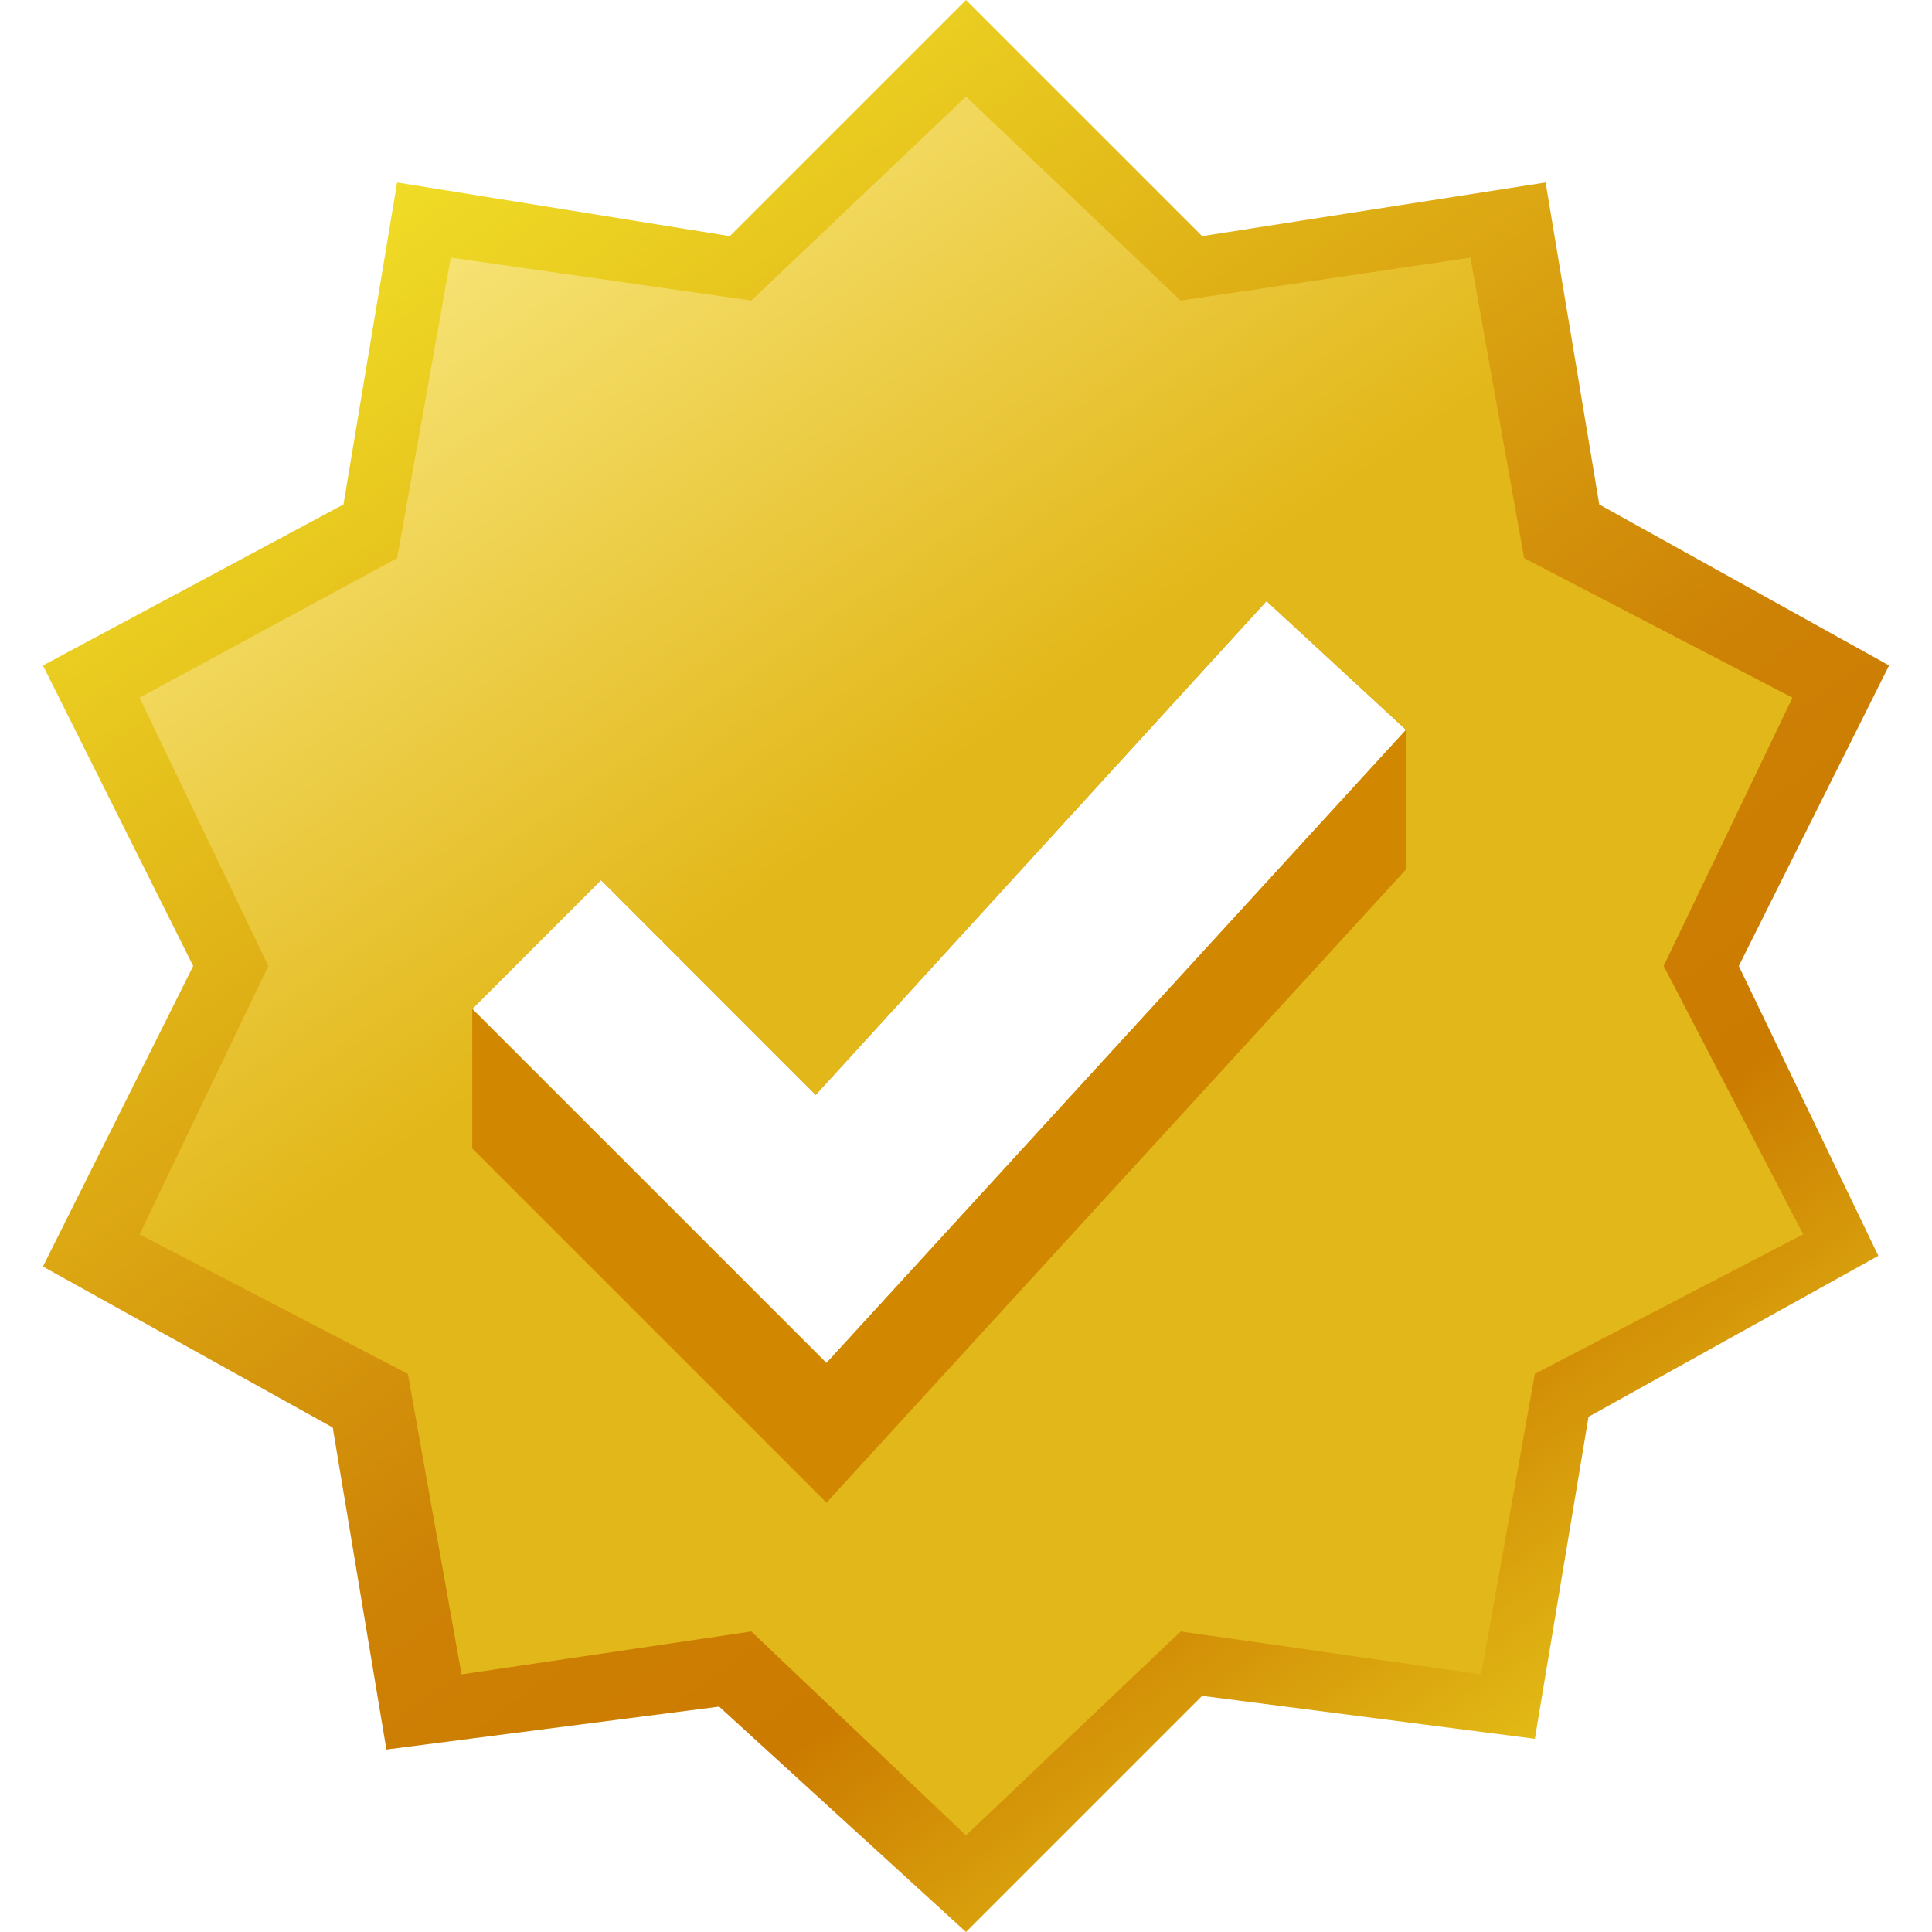 <?xml version="1.0" encoding="utf-8"?>
<!-- Generator: Adobe Illustrator 23.0.2, SVG Export Plug-In . SVG Version: 6.00 Build 0)  -->
<svg xmlns="http://www.w3.org/2000/svg" xmlns:xlink="http://www.w3.org/1999/xlink" width="18px" height="18px" viewBox="0 0 18 18" version="1.1">
<title>官方合作</title>
<g>
	<g>
		
			<linearGradient id="SVGID_1_" gradientUnits="userSpaceOnUse" x1="2.99" y1="17.358" x2="16.08" y2="-0.846" gradientTransform="matrix(1 0 0 -1 0 18)">
			<stop  offset="0" style="stop-color:#F4E72A"/>
			<stop  offset="0.539" style="stop-color:#CD8105"/>
			<stop  offset="0.68" style="stop-color:#CB7B00"/>
			<stop  offset="1" style="stop-color:#F4EC26"/>
			<stop  offset="1" style="stop-color:#F4E72A"/>
		</linearGradient>
		<path fill-rule="evenodd" clip-rule="evenodd" fill="url(#SVGID_1_)" d="M11.2,2.2L9,0L6.8,2.2L3.7,1.7l-0.5,3L0.4,6.2L1.8,9
			l-1.4,2.8l2.7,1.5l0.5,3l3.1-0.4L9,18l2.2-2.2l3.1,0.4l0.5-3l2.7-1.5L16.2,9l1.4-2.8l-2.7-1.5l-0.5-3L11.2,2.2z M4.4,9.4l3.3,3.3
			l5.4-5.9l-1.3-1.2l-4.2,4.6l-2-2L4.4,9.4z"/>
		
			<linearGradient id="SVGID_2_" gradientUnits="userSpaceOnUse" x1="3.805" y1="16.428" x2="14.343" y2="1.36" gradientTransform="matrix(1 0 0 -1 0 18)">
			<stop  offset="0" style="stop-color:#F9E87F"/>
			<stop  offset="0.406" style="stop-color:#E2B719"/>
			<stop  offset="0.989" style="stop-color:#E2B719"/>
		</linearGradient>
		<path fill-rule="evenodd" clip-rule="evenodd" fill="url(#SVGID_2_)" d="M11,2.8L9,0.9L7,2.8L4.2,2.4L3.7,5.2L1.3,6.5L2.5,9
			l-1.2,2.5l2.5,1.3l0.5,2.8L7,15.2l2,1.9l2-1.9l2.8,0.4l0.5-2.8l2.5-1.3L15.5,9l1.2-2.5l-2.5-1.3l-0.5-2.8L11,2.8z M4.4,9.4
			l3.3,3.3l5.4-5.9l-1.3-1.2l-4.2,4.6l-2-2L4.4,9.4z"/>
		<path fill-rule="evenodd" clip-rule="evenodd" fill="#D18800" d="M4.4,9.4l3.3,3.3l5.4-5.9l0,0l0,1.3L7.7,14l-3.3-3.3L4.4,9.4
			L4.4,9.4L4.4,9.4z"/>
	</g>
</g>
</svg>
